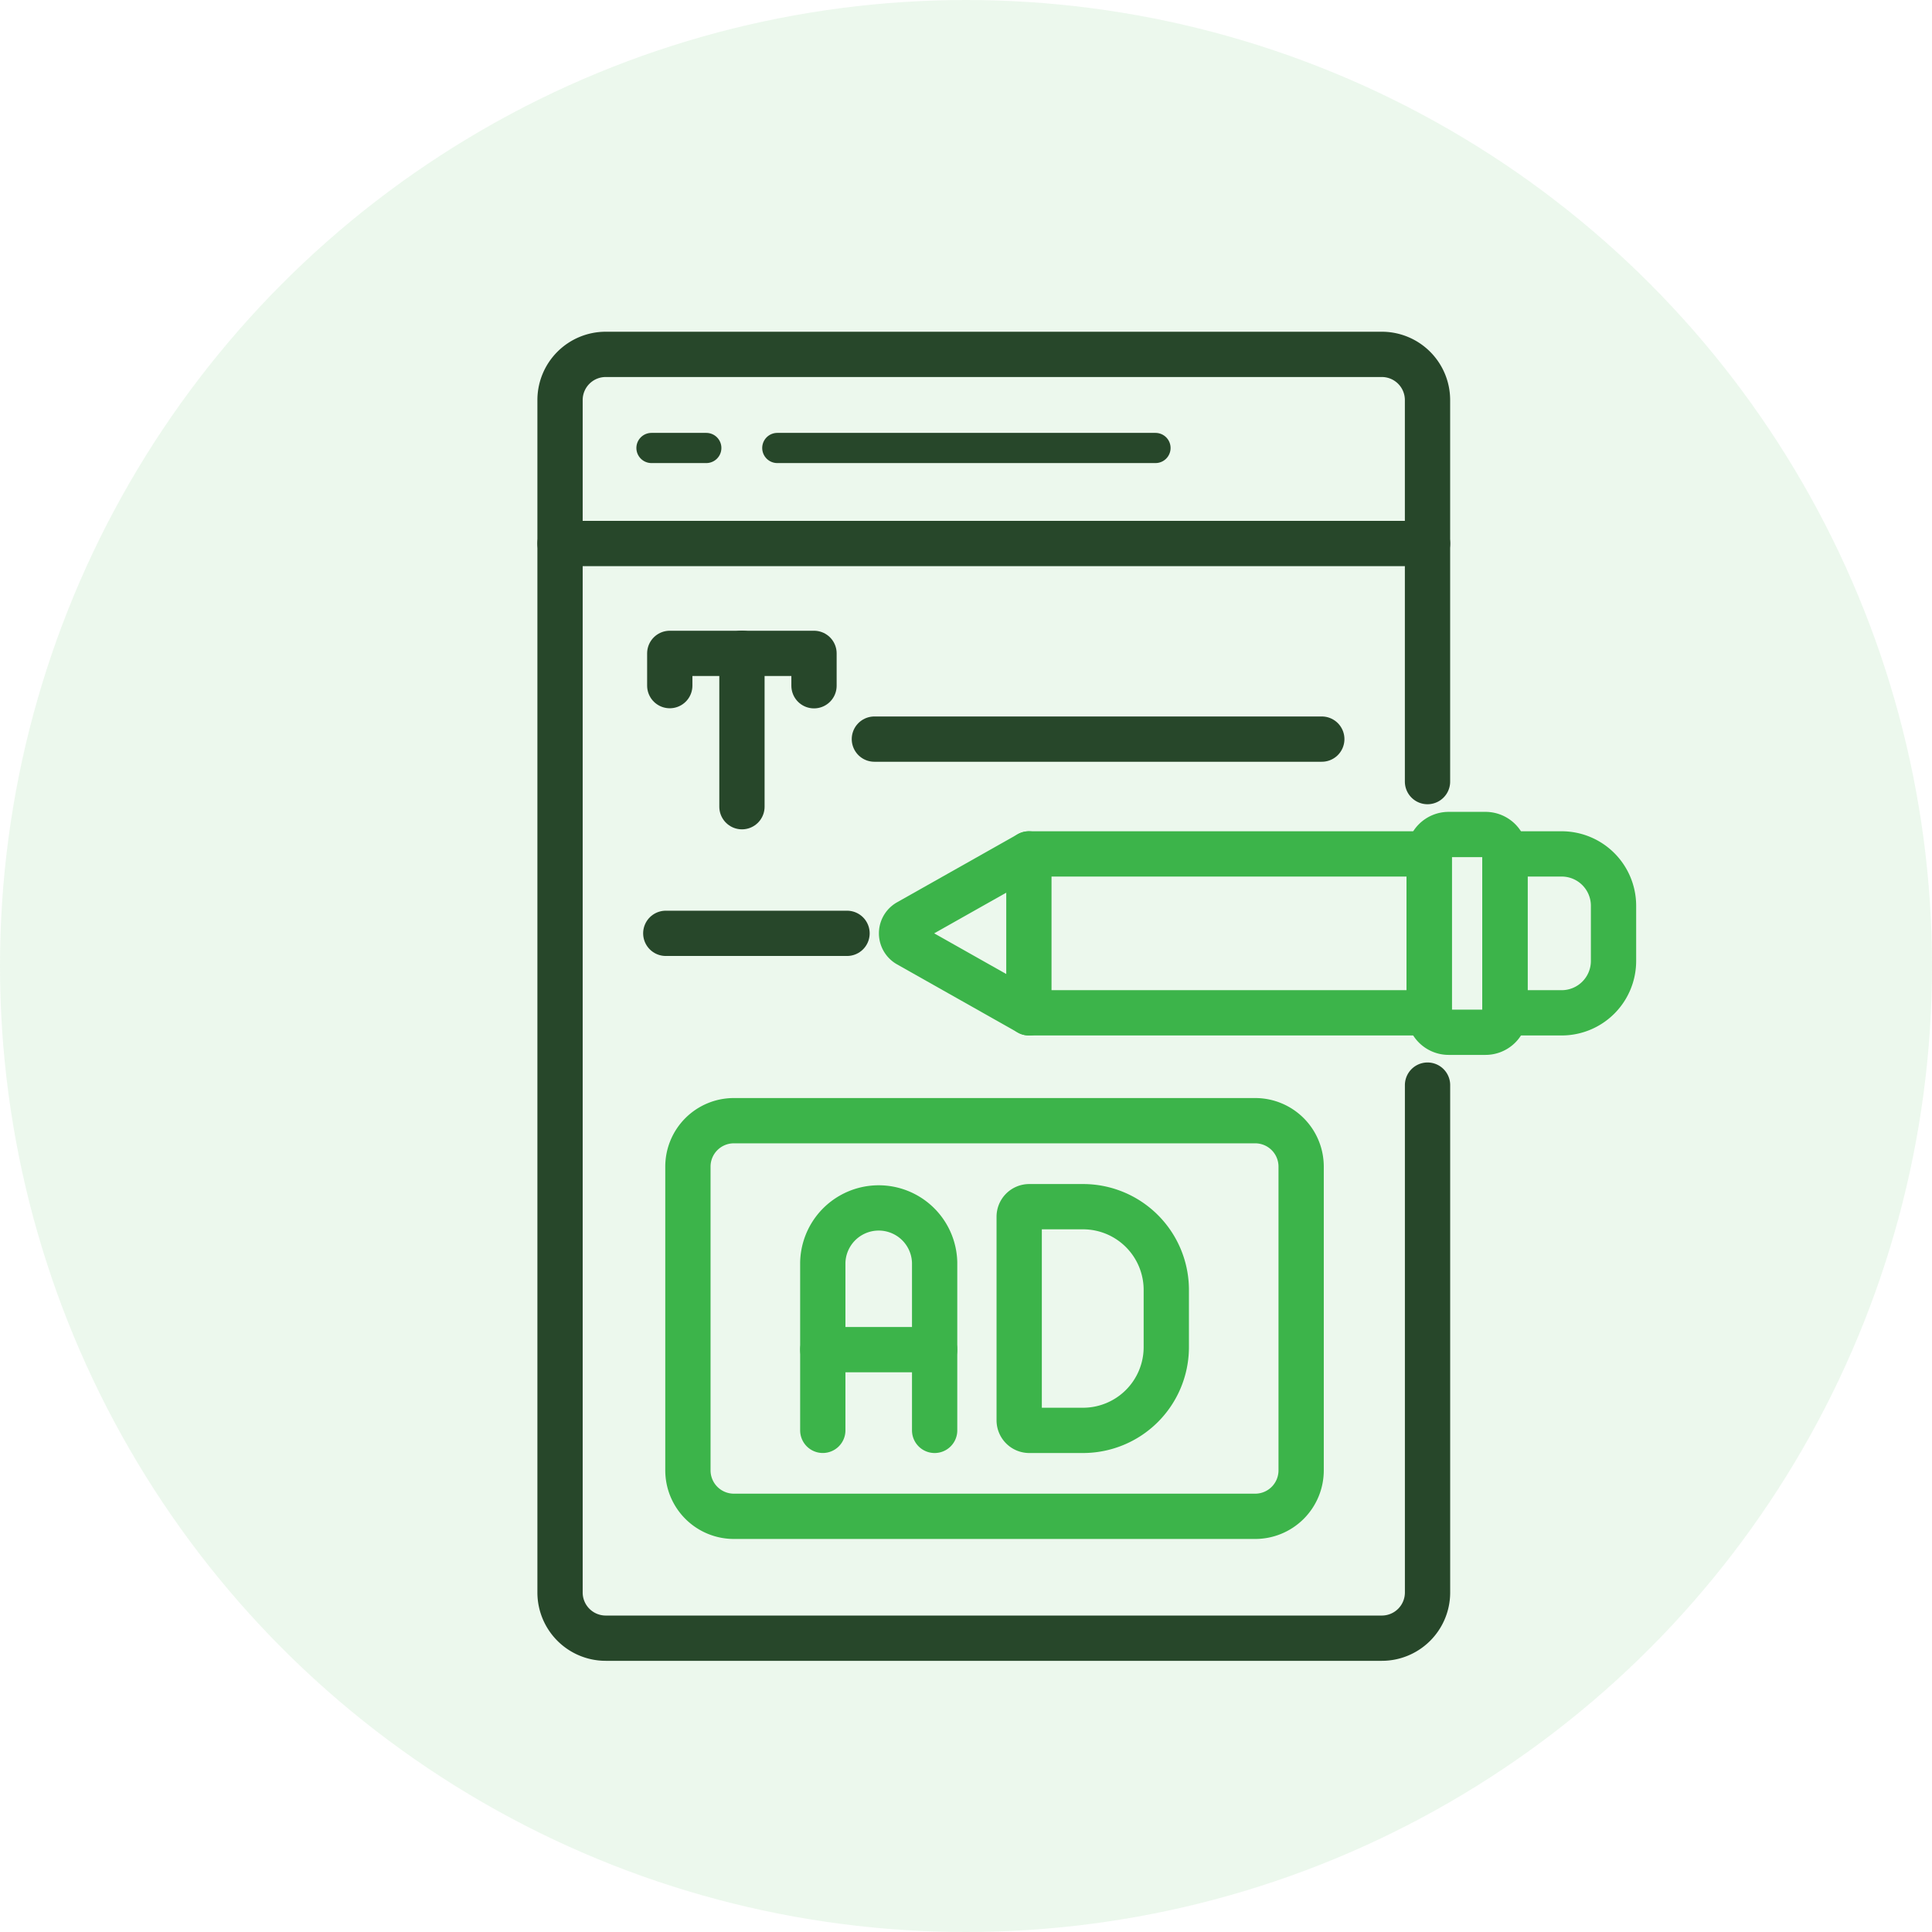 <?xml version="1.0" encoding="UTF-8"?> <svg xmlns="http://www.w3.org/2000/svg" width="64" height="64" viewBox="0 0 64 64"><g id="Ad_Creatives_Copy" data-name="Ad Creatives &amp; Copy" transform="translate(13.553 15.553)"><circle id="Ellipse_166" data-name="Ellipse 166" cx="32" cy="32" r="32" transform="translate(-13.553 -15.553)" fill="#3cb44a" opacity="0.1"></circle><g id="Group_437" data-name="Group 437" transform="translate(4.624 -4.196)"><g id="Group_438" data-name="Group 438" transform="translate(0 0.002)"><path id="Path_819" data-name="Path 819" d="M294.256,923.069V917.51a1.853,1.853,0,0,0-3.705,0v5.558" transform="translate(-281.472 -887.045)" fill="none" stroke="#3cb44a" stroke-linecap="round" stroke-linejoin="round" stroke-width="1.5"></path><line id="Line_482" data-name="Line 482" x2="3.705" transform="translate(9.079 33.35)" fill="none" stroke="#3cb44a" stroke-linecap="round" stroke-linejoin="round" stroke-width="1.5"></line><path id="Path_820" data-name="Path 820" d="M500.826,923.069h-1.781a.334.334,0,0,1-.333-.333v-6.744a.333.333,0,0,1,.333-.333h1.781a2.758,2.758,0,0,1,2.759,2.758v1.894A2.759,2.759,0,0,1,500.826,923.069Z" transform="translate(-483.127 -887.045)" fill="none" stroke="#3cb44a" stroke-linecap="round" stroke-linejoin="round" stroke-width="1.5"></path><path id="Path_821" data-name="Path 821" d="M166.336,837.633h-17.27a1.523,1.523,0,0,1-1.522-1.523V826.049a1.522,1.522,0,0,1,1.522-1.522h17.27a1.522,1.522,0,0,1,1.522,1.522V836.11A1.522,1.522,0,0,1,166.336,837.633Z" transform="translate(-142.933 -798.762)" fill="none" stroke="#3cb44a" stroke-linecap="round" stroke-linejoin="round" stroke-width="1.5"></path><path id="Path_822" data-name="Path 822" d="M40.75,36.224V53.031a1.514,1.514,0,0,1-1.514,1.514H13.527a1.514,1.514,0,0,1-1.514-1.514v-39.5a1.514,1.514,0,0,1,1.514-1.514H39.235a1.514,1.514,0,0,1,1.514,1.514V26.169" transform="translate(-11.638 -11.637)" fill="none" stroke="#27472a" stroke-linecap="round" stroke-linejoin="round" stroke-width="1.5"></path><path id="Path_823" data-name="Path 823" d="M128.322,330.068V329H133.1v1.072" transform="translate(-124.312 -318.715)" fill="none" stroke="#27472a" stroke-linecap="round" stroke-linejoin="round" stroke-width="1.5"></path><line id="Line_483" data-name="Line 483" y2="5.084" transform="translate(6.401 10.28)" fill="none" stroke="#27472a" stroke-linecap="round" stroke-linejoin="round" stroke-width="1.5"></line><line id="Line_484" data-name="Line 484" x2="28.737" transform="translate(0.375 6.646)" fill="none" stroke="#27472a" stroke-linecap="round" stroke-linejoin="round" stroke-width="1.5"></line><line id="Line_485" data-name="Line 485" x1="12.528" transform="translate(7.572 3.481)" fill="none" stroke="#27472a" stroke-linecap="round" stroke-linejoin="round" stroke-width="1"></line><line id="Line_486" data-name="Line 486" x1="1.816" transform="translate(3.404 3.481)" fill="none" stroke="#27472a" stroke-linecap="round" stroke-linejoin="round" stroke-width="1"></line><line id="Line_487" data-name="Line 487" x2="14.821" transform="translate(10.788 13.125)" fill="none" stroke="#27472a" stroke-linecap="round" stroke-linejoin="round" stroke-width="1.5"></line><line id="Line_488" data-name="Line 488" x2="6.004" transform="translate(3.878 19.559)" fill="none" stroke="#27472a" stroke-linecap="round" stroke-linejoin="round" stroke-width="1.5"></line><path id="Path_825" data-name="Path 825" d="M378.182,546.991l-4-2.258a.43.43,0,0,1,0-.748l4-2.257h13.261v5.263Z" transform="translate(-362.276 -524.8)" fill="none" stroke="#3cb44a" stroke-linecap="round" stroke-linejoin="round" stroke-width="1.5"></path><path id="Path_826" data-name="Path 826" d="M933.413,527.018v-5.263a.644.644,0,0,1,.644-.644h1.22a.644.644,0,0,1,.644.644v5.263a.644.644,0,0,1-.644.644h-1.22A.644.644,0,0,1,933.413,527.018Z" transform="translate(-904.245 -504.826)" fill="none" stroke="#3cb44a" stroke-linecap="round" stroke-linejoin="round" stroke-width="1.5"></path><line id="Line_489" data-name="Line 489" y2="5.264" transform="translate(15.906 16.928)" fill="none" stroke="#3cb44a" stroke-linecap="round" stroke-linejoin="round" stroke-width="1.5"></line><path id="Path_827" data-name="Path 827" d="M1017.288,545.267v-1.828a1.718,1.718,0,0,0-1.718-1.718h-1.878v5.264h1.878A1.718,1.718,0,0,0,1017.288,545.267Z" transform="translate(-982.015 -524.793)" fill="none" stroke="#3cb44a" stroke-linecap="round" stroke-linejoin="round" stroke-width="1.5"></path></g></g></g></svg> 